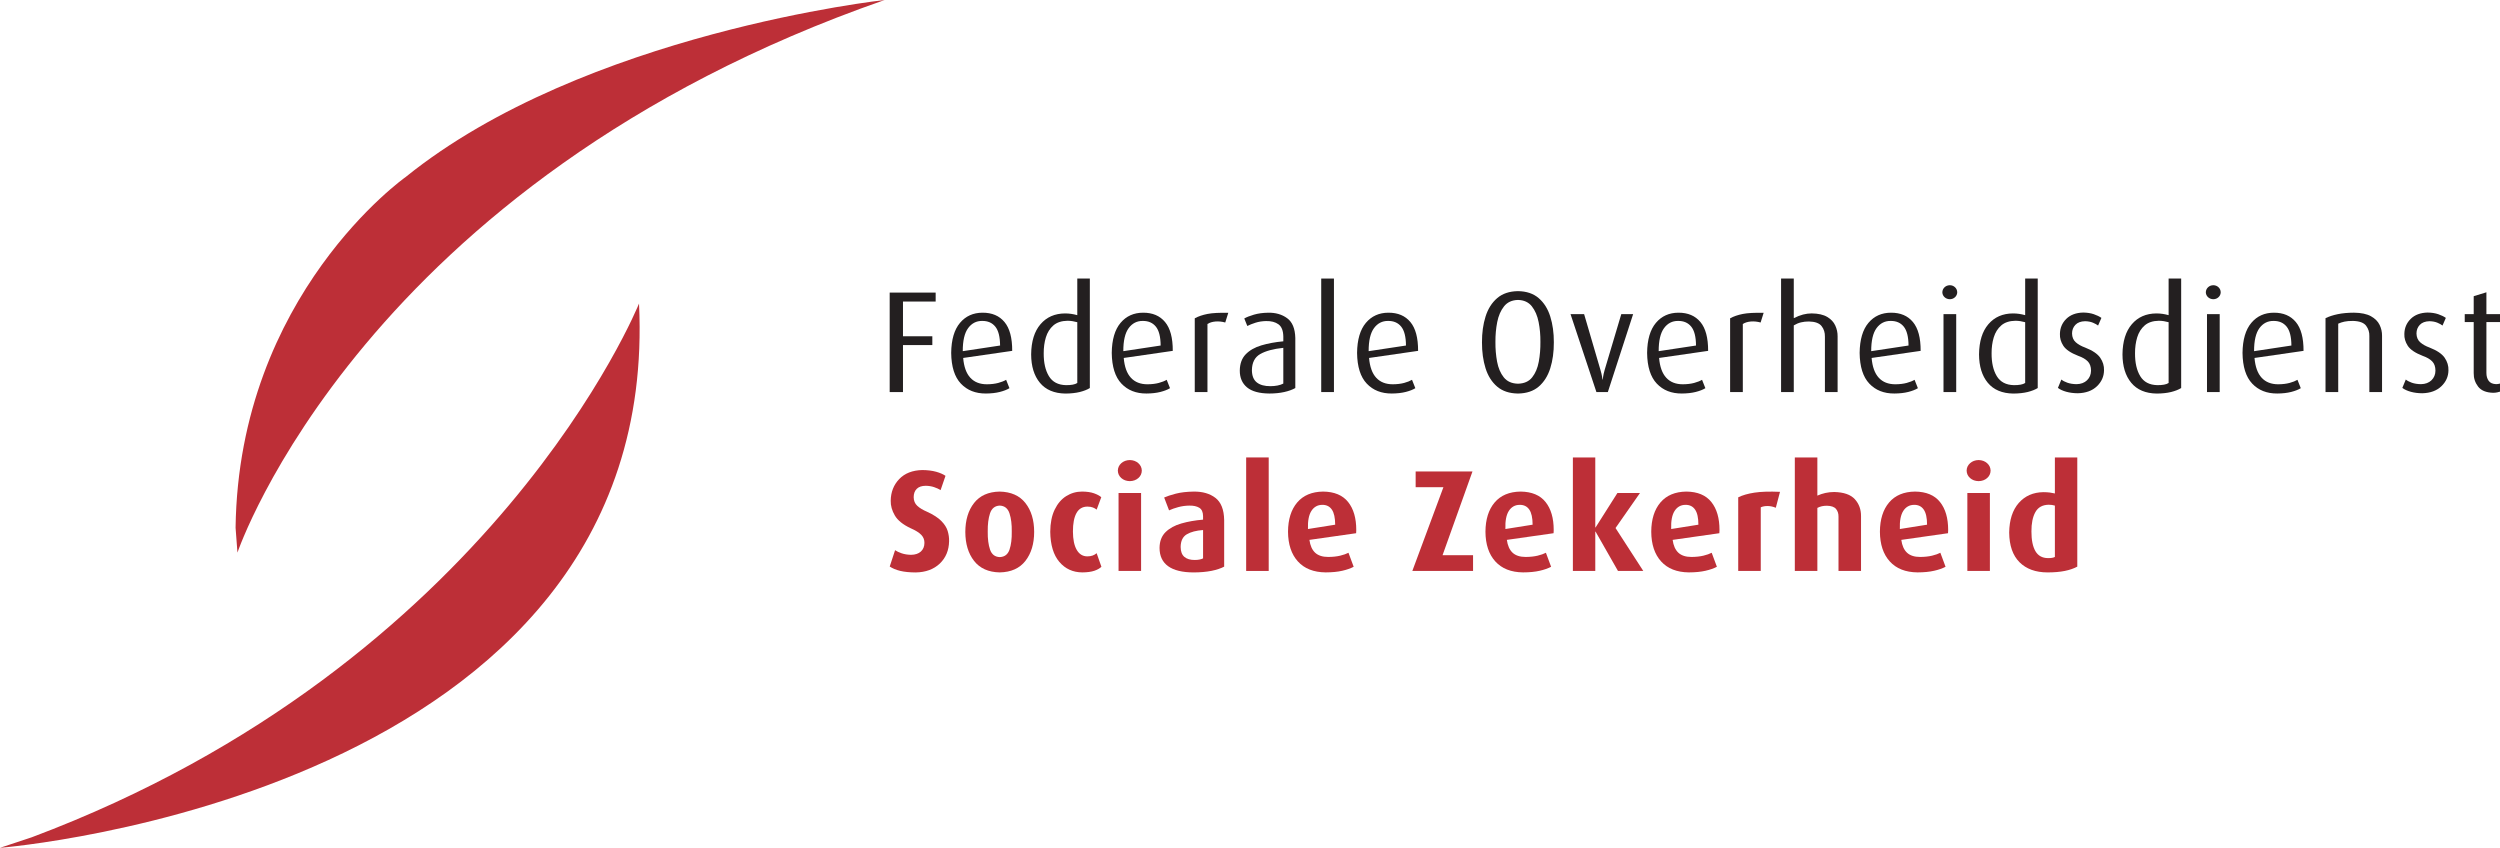<?xml version="1.0" encoding="utf-8"?>
<!-- Generator: Adobe Illustrator 25.2.3, SVG Export Plug-In . SVG Version: 6.00 Build 0)  -->
<svg version="1.1" id="Layer_1" xmlns="http://www.w3.org/2000/svg" xmlns:xlink="http://www.w3.org/1999/xlink" x="0px" y="0px"
	 viewBox="0 0 198.545 67.332" enable-background="new 0 0 198.545 67.332" xml:space="preserve">
<g>
	<path fill="#BD2F37" d="M0,67.332L2.509,66.5C39.26,52.714,50.75,24.106,50.75,24.106C52.629,63.15,0,67.332,0,67.332
		 M18.858,43.886l-0.149-1.973c0.247-18.522,13.514-27.86,13.514-27.86C46.421,2.598,70.256,0,70.256,0
		C28.79,14.445,18.858,43.886,18.858,43.886"/>
	<path fill="#BD2F37" d="M75.375,42.979c0.007-0.27-0.032-0.539-0.113-0.809s-0.248-0.534-0.501-0.791
		c-0.251-0.258-0.628-0.502-1.13-0.733c-0.336-0.143-0.597-0.301-0.785-0.476c-0.187-0.175-0.281-0.403-0.284-0.684
		c0.001-0.284,0.082-0.505,0.244-0.664c0.162-0.159,0.399-0.24,0.71-0.242c0.244,0.003,0.466,0.039,0.669,0.108
		c0.202,0.067,0.374,0.146,0.514,0.237l0.39-1.136c-0.189-0.129-0.439-0.238-0.747-0.324c-0.308-0.086-0.676-0.132-1.1-0.135
		c-0.778,0.019-1.387,0.257-1.829,0.717c-0.44,0.46-0.666,1.033-0.674,1.717c-0.011,0.393,0.098,0.783,0.326,1.174
		c0.228,0.389,0.644,0.724,1.247,1.009c0.397,0.174,0.683,0.35,0.854,0.531c0.171,0.179,0.254,0.393,0.25,0.641
		c-0.003,0.286-0.098,0.514-0.283,0.683c-0.187,0.169-0.445,0.255-0.775,0.26c-0.278-0.004-0.528-0.044-0.749-0.119
		c-0.221-0.076-0.396-0.158-0.525-0.248l-0.425,1.297c0.221,0.149,0.499,0.265,0.835,0.347c0.336,0.08,0.746,0.122,1.231,0.123
		c0.795-0.014,1.432-0.25,1.912-0.706C75.116,44.298,75.362,43.705,75.375,42.979"/>
	<path fill="#BD2F37" d="M80.352,42.221c0.01,0.572-0.05,1.049-0.179,1.429c-0.129,0.382-0.387,0.578-0.775,0.594
		c-0.382-0.016-0.638-0.212-0.77-0.594c-0.131-0.38-0.192-0.856-0.184-1.429c-0.01-0.568,0.05-1.052,0.179-1.447
		c0.131-0.397,0.389-0.604,0.775-0.621c0.387,0.017,0.646,0.224,0.775,0.621C80.302,41.17,80.362,41.653,80.352,42.221
		 M82.131,42.244c-0.001-0.943-0.234-1.709-0.696-2.295c-0.462-0.588-1.145-0.891-2.049-0.908c-0.892,0.017-1.568,0.32-2.029,0.908
		c-0.459,0.587-0.69,1.353-0.693,2.295c0.003,0.944,0.234,1.71,0.694,2.301c0.462,0.591,1.141,0.897,2.039,0.914
		c0.898-0.017,1.578-0.323,2.039-0.914C81.897,43.954,82.13,43.188,82.131,42.244"/>
	<path fill="#BD2F37" d="M87.472,45.012l-0.379-1.079c-0.09,0.08-0.197,0.143-0.317,0.187c-0.122,0.043-0.264,0.066-0.43,0.066
		c-0.359-0.004-0.637-0.176-0.835-0.518c-0.198-0.341-0.298-0.828-0.301-1.458c-0.001-0.636,0.093-1.123,0.281-1.463
		c0.188-0.339,0.478-0.511,0.867-0.514c0.176,0.001,0.324,0.026,0.442,0.073c0.118,0.046,0.215,0.103,0.294,0.168l0.367-0.987
		c-0.136-0.119-0.329-0.222-0.577-0.31c-0.248-0.088-0.562-0.133-0.94-0.138c-0.465,0.001-0.888,0.122-1.27,0.363
		c-0.382,0.241-0.687,0.6-0.915,1.073c-0.228,0.473-0.346,1.059-0.351,1.757c0.014,1.043,0.255,1.842,0.723,2.393
		c0.468,0.551,1.076,0.829,1.825,0.834c0.389-0.003,0.706-0.046,0.953-0.129C87.154,45.247,87.341,45.141,87.472,45.012"/>
	<path fill="#BD2F37" d="M90.68,37.374c-0.006-0.235-0.099-0.433-0.278-0.591c-0.178-0.158-0.403-0.241-0.674-0.247
		c-0.27,0.006-0.495,0.089-0.674,0.247c-0.178,0.158-0.271,0.356-0.278,0.591c0.007,0.241,0.1,0.439,0.278,0.595
		c0.179,0.156,0.405,0.237,0.674,0.242c0.271-0.006,0.496-0.086,0.674-0.242C90.581,37.813,90.675,37.615,90.68,37.374
		 M90.623,39.154h-1.79v6.19h1.79V39.154z"/>
	<path fill="#BD2F37" d="M95.545,44.346c-0.08,0.04-0.178,0.072-0.288,0.093c-0.112,0.022-0.234,0.033-0.367,0.033
		c-0.359,0.003-0.634-0.079-0.829-0.245c-0.195-0.166-0.294-0.429-0.297-0.789c0.007-0.482,0.169-0.816,0.486-1.004
		c0.317-0.188,0.749-0.301,1.295-0.34V44.346z M97.221,45.001v-3.698c-0.014-0.828-0.244-1.415-0.691-1.76
		c-0.448-0.346-1.029-0.512-1.743-0.502c-0.547,0.009-1.017,0.063-1.412,0.166c-0.393,0.103-0.699,0.204-0.92,0.304l0.39,1.021
		c0.207-0.096,0.449-0.182,0.73-0.258c0.283-0.076,0.575-0.116,0.878-0.12c0.333-0.006,0.595,0.052,0.792,0.172
		c0.195,0.12,0.296,0.339,0.3,0.656v0.287c-0.628,0.053-1.204,0.153-1.723,0.303c-0.521,0.149-0.938,0.377-1.251,0.684
		c-0.314,0.308-0.475,0.726-0.482,1.252c0,0.644,0.228,1.13,0.683,1.459c0.453,0.327,1.129,0.492,2.026,0.494
		c0.537-0.003,1.01-0.044,1.419-0.126C96.625,45.252,96.961,45.14,97.221,45.001"/>
</g>
<rect x="98.968" y="36.329" fill="#BD2F37" width="1.79" height="9.015"/>
<g>
	<path fill="#BD2F37" d="M106.037,41.67l-2.161,0.344c-0.023-0.643,0.069-1.123,0.275-1.442c0.208-0.318,0.495-0.478,0.862-0.478
		c0.334-0.003,0.588,0.123,0.762,0.379C105.949,40.727,106.035,41.126,106.037,41.67 M107.712,42.094
		c0.001-0.941-0.214-1.683-0.647-2.225c-0.433-0.542-1.095-0.819-1.983-0.829c-0.895,0.011-1.582,0.301-2.063,0.868
		c-0.479,0.567-0.722,1.341-0.727,2.324c0.007,1,0.267,1.785,0.782,2.354c0.516,0.571,1.251,0.862,2.204,0.872
		c0.519-0.001,0.96-0.046,1.321-0.129c0.362-0.082,0.663-0.188,0.907-0.317l-0.413-1.113c-0.168,0.089-0.386,0.165-0.657,0.231
		c-0.271,0.065-0.587,0.099-0.95,0.102c-0.452,0-0.799-0.113-1.04-0.337c-0.242-0.227-0.393-0.565-0.455-1.019l3.71-0.529
		c0-0.04,0.003-0.083,0.006-0.126C107.709,42.178,107.712,42.135,107.712,42.094"/>
</g>
<polygon fill="#BD2F37" points="116.987,45.345 116.987,44.094 114.564,44.094 116.941,37.443 112.428,37.443 112.428,38.694 
	114.633,38.694 112.164,45.345 "/>
<g>
	<path fill="#BD2F37" d="M121.717,41.67l-2.161,0.344c-0.023-0.643,0.069-1.123,0.275-1.442c0.208-0.318,0.495-0.478,0.862-0.478
		c0.334-0.003,0.588,0.123,0.762,0.379C121.629,40.727,121.715,41.126,121.717,41.67 M123.392,42.094
		c0.001-0.941-0.214-1.683-0.647-2.225c-0.433-0.542-1.093-0.819-1.983-0.829c-0.895,0.011-1.582,0.301-2.063,0.868
		c-0.479,0.567-0.722,1.341-0.727,2.324c0.007,1,0.267,1.785,0.782,2.354c0.516,0.571,1.251,0.862,2.204,0.872
		c0.519-0.001,0.96-0.046,1.321-0.129c0.362-0.082,0.663-0.188,0.907-0.317l-0.413-1.113c-0.168,0.089-0.386,0.165-0.657,0.231
		c-0.271,0.065-0.587,0.099-0.95,0.102c-0.452,0-0.799-0.113-1.04-0.337c-0.242-0.227-0.393-0.565-0.455-1.019l3.71-0.529
		c0-0.04,0.003-0.083,0.006-0.126C123.39,42.178,123.392,42.135,123.392,42.094"/>
</g>
<polygon fill="#BD2F37" points="130.507,45.345 128.302,41.935 130.243,39.154 128.451,39.154 126.717,41.889 126.694,41.889 
	126.694,36.329 124.915,36.329 124.915,45.345 126.694,45.345 126.694,42.221 126.717,42.221 128.497,45.345 "/>
<g>
	<path fill="#BD2F37" d="M134.883,41.67l-2.161,0.344c-0.023-0.643,0.069-1.123,0.275-1.442c0.208-0.318,0.495-0.478,0.862-0.478
		c0.334-0.003,0.588,0.123,0.762,0.379C134.796,40.727,134.883,41.126,134.883,41.67 M136.559,42.094
		c0.001-0.941-0.214-1.683-0.647-2.225c-0.433-0.542-1.093-0.819-1.983-0.829c-0.895,0.011-1.582,0.301-2.063,0.868
		c-0.479,0.567-0.722,1.341-0.727,2.324c0.007,1,0.267,1.785,0.783,2.354c0.515,0.571,1.25,0.862,2.202,0.872
		c0.519-0.001,0.96-0.046,1.321-0.129c0.362-0.082,0.663-0.188,0.907-0.317l-0.413-1.113c-0.168,0.089-0.386,0.165-0.657,0.231
		c-0.271,0.065-0.587,0.099-0.95,0.102c-0.452,0-0.799-0.113-1.04-0.337c-0.242-0.227-0.393-0.565-0.455-1.019l3.71-0.529
		c0-0.04,0.003-0.083,0.006-0.126C136.556,42.178,136.559,42.135,136.559,42.094"/>
	<path fill="#BD2F37" d="M141.365,39.061c-0.823-0.037-1.499-0.017-2.026,0.063c-0.525,0.08-0.957,0.205-1.293,0.373v5.847h1.79
		v-5.054c0.154-0.07,0.336-0.105,0.547-0.103c0.209,0.001,0.426,0.047,0.648,0.138L141.365,39.061z"/>
	<path fill="#BD2F37" d="M147.799,45.345v-4.343c0.007-0.532-0.155-0.983-0.486-1.351c-0.333-0.369-0.882-0.561-1.648-0.577
		c-0.241,0.001-0.472,0.026-0.693,0.075c-0.221,0.05-0.435,0.12-0.641,0.212v-3.031h-1.79v9.015h1.79v-5.008
		c0.119-0.062,0.241-0.106,0.363-0.133c0.122-0.027,0.254-0.04,0.396-0.039c0.346,0.006,0.587,0.092,0.723,0.255
		c0.136,0.165,0.202,0.37,0.197,0.617v4.308H147.799z"/>
	<path fill="#BD2F37" d="M153.043,41.67l-2.161,0.344c-0.023-0.643,0.069-1.123,0.275-1.442c0.208-0.318,0.495-0.478,0.862-0.478
		c0.334-0.003,0.588,0.123,0.762,0.379C152.956,40.727,153.043,41.126,153.043,41.67 M154.719,42.094
		c0.001-0.941-0.214-1.683-0.647-2.225c-0.433-0.542-1.093-0.819-1.983-0.829c-0.895,0.011-1.582,0.301-2.063,0.868
		c-0.479,0.567-0.722,1.341-0.727,2.324c0.007,1,0.267,1.785,0.783,2.354c0.515,0.571,1.25,0.862,2.202,0.872
		c0.519-0.001,0.96-0.046,1.321-0.129c0.362-0.082,0.663-0.188,0.907-0.317l-0.413-1.113c-0.168,0.089-0.386,0.165-0.657,0.231
		c-0.271,0.065-0.587,0.099-0.95,0.102c-0.452,0-0.799-0.113-1.04-0.337c-0.242-0.227-0.393-0.565-0.455-1.019l3.71-0.529
		c0-0.04,0.003-0.083,0.006-0.126C154.716,42.178,154.719,42.135,154.719,42.094"/>
	<path fill="#BD2F37" d="M158.09,37.374c-0.007-0.235-0.1-0.433-0.278-0.591c-0.179-0.158-0.405-0.241-0.674-0.247
		c-0.271,0.006-0.496,0.089-0.674,0.247c-0.179,0.158-0.273,0.356-0.278,0.591c0.006,0.241,0.099,0.439,0.278,0.595
		c0.178,0.156,0.403,0.237,0.674,0.242c0.27-0.006,0.495-0.086,0.674-0.242C157.99,37.813,158.083,37.615,158.09,37.374
		 M158.033,39.154h-1.79v6.19h1.79V39.154z"/>
	<path fill="#BD2F37" d="M163.195,44.232c-0.063,0.034-0.141,0.057-0.232,0.072c-0.092,0.014-0.198,0.022-0.318,0.02
		c-0.452-0.004-0.785-0.188-0.996-0.552c-0.212-0.364-0.317-0.885-0.316-1.561c-0.004-0.647,0.1-1.161,0.314-1.542
		c0.212-0.38,0.564-0.575,1.054-0.584c0.182,0,0.346,0.023,0.494,0.069V44.232z M164.974,45.001V36.33h-1.779v2.859
		c-0.115-0.029-0.25-0.053-0.402-0.073c-0.154-0.019-0.321-0.029-0.506-0.03c-0.812,0.01-1.465,0.296-1.96,0.857
		c-0.493,0.562-0.747,1.344-0.762,2.348c0.01,1.036,0.284,1.823,0.821,2.36c0.537,0.536,1.277,0.806,2.224,0.809
		c0.529,0,0.987-0.04,1.372-0.118C164.366,45.265,164.695,45.15,164.974,45.001"/>
</g>
<polygon fill="#231F20" points="74.308,23.948 74.308,23.237 70.657,23.237 70.657,31.138 71.713,31.138 71.713,27.405 
	74.044,27.405 74.044,26.706 71.713,26.706 71.713,23.948 "/>
<g>
	<path fill="#231F20" d="M79.425,27.441l-2.965,0.448c-0.001-0.834,0.141-1.443,0.426-1.829c0.284-0.386,0.656-0.577,1.113-0.572
		c0.448-0.006,0.795,0.145,1.044,0.45C79.293,26.244,79.42,26.745,79.425,27.441 M80.387,27.865
		c0.004-1.031-0.199-1.795-0.613-2.291c-0.413-0.496-0.993-0.743-1.742-0.74c-0.742,0.001-1.34,0.271-1.792,0.808
		c-0.453,0.537-0.687,1.331-0.699,2.384c0.013,1.1,0.27,1.914,0.77,2.44c0.499,0.528,1.162,0.79,1.986,0.786
		c0.42-0.003,0.79-0.044,1.108-0.125c0.318-0.082,0.572-0.181,0.763-0.298l-0.264-0.666c-0.159,0.095-0.367,0.178-0.621,0.247
		c-0.254,0.069-0.555,0.106-0.905,0.109c-0.559,0-0.998-0.172-1.317-0.519c-0.32-0.347-0.509-0.871-0.568-1.572L80.387,27.865z"/>
	<path fill="#231F20" d="M85.556,30.416c-0.098,0.063-0.219,0.108-0.367,0.133c-0.146,0.027-0.324,0.04-0.529,0.039
		c-0.627-0.014-1.08-0.253-1.359-0.716c-0.28-0.463-0.416-1.067-0.412-1.812c-0.003-0.455,0.055-0.878,0.172-1.267
		c0.119-0.39,0.317-0.706,0.594-0.947c0.278-0.241,0.654-0.364,1.13-0.372c0.132,0.001,0.261,0.012,0.389,0.032
		c0.128,0.022,0.255,0.049,0.382,0.083V30.416z M86.553,30.817v-8.695h-0.997v2.907c-0.165-0.046-0.327-0.08-0.485-0.103
		c-0.158-0.023-0.321-0.034-0.492-0.034c-0.811,0.007-1.459,0.291-1.942,0.854c-0.485,0.562-0.733,1.361-0.745,2.396
		c0.003,0.95,0.235,1.703,0.697,2.26c0.462,0.555,1.136,0.841,2.024,0.854c0.432-0.003,0.811-0.044,1.138-0.123
		C86.078,31.05,86.345,30.947,86.553,30.817"/>
	<path fill="#231F20" d="M92.176,27.441l-2.965,0.448c-0.001-0.834,0.141-1.443,0.426-1.829c0.284-0.386,0.656-0.577,1.113-0.572
		c0.448-0.006,0.795,0.145,1.044,0.45C92.044,26.244,92.172,26.745,92.176,27.441 M93.139,27.865
		c0.004-1.031-0.199-1.795-0.613-2.291c-0.413-0.496-0.993-0.743-1.742-0.74c-0.742,0.001-1.34,0.271-1.792,0.808
		c-0.453,0.537-0.687,1.331-0.699,2.384c0.013,1.1,0.27,1.914,0.77,2.44c0.499,0.528,1.162,0.79,1.986,0.786
		c0.42-0.003,0.79-0.044,1.108-0.125c0.318-0.082,0.572-0.181,0.763-0.298l-0.264-0.666c-0.159,0.095-0.367,0.178-0.621,0.247
		c-0.254,0.069-0.555,0.106-0.905,0.109c-0.559,0-0.998-0.172-1.317-0.519c-0.32-0.347-0.509-0.871-0.568-1.572L93.139,27.865z"/>
	<path fill="#231F20" d="M97.548,24.844c-0.716-0.016-1.268,0.013-1.654,0.089c-0.387,0.076-0.724,0.191-1.009,0.347v5.859h1.009
		v-5.41c0.174-0.11,0.387-0.175,0.643-0.196c0.254-0.02,0.511,0.007,0.77,0.08L97.548,24.844z"/>
	<path fill="#231F20" d="M101.919,30.462c-0.129,0.069-0.283,0.121-0.461,0.155c-0.178,0.034-0.366,0.052-0.562,0.052
		c-0.463,0.003-0.823-0.095-1.08-0.296c-0.257-0.201-0.387-0.524-0.392-0.968c0.007-0.61,0.227-1.039,0.661-1.287
		c0.435-0.248,1.046-0.412,1.833-0.493V30.462z M102.871,30.818v-3.975c-0.019-0.747-0.234-1.271-0.648-1.572
		c-0.413-0.303-0.917-0.448-1.511-0.436c-0.428,0.007-0.806,0.059-1.132,0.156c-0.327,0.096-0.581,0.198-0.762,0.301l0.241,0.597
		c0.175-0.09,0.392-0.178,0.651-0.26c0.258-0.082,0.539-0.125,0.841-0.131c0.405-0.009,0.732,0.077,0.981,0.257
		c0.251,0.181,0.379,0.505,0.387,0.973v0.379c-0.647,0.06-1.231,0.168-1.75,0.324c-0.519,0.155-0.931,0.392-1.238,0.709
		c-0.306,0.317-0.462,0.746-0.469,1.288c-0.003,0.57,0.189,1.014,0.574,1.336c0.384,0.321,0.978,0.483,1.78,0.489
		c0.433-0.001,0.823-0.04,1.174-0.118C102.34,31.057,102.632,30.951,102.871,30.818"/>
</g>
<rect x="104.929" y="22.122" fill="#231F20" width="1.01" height="9.015"/>
<g>
	<path fill="#231F20" d="M111.66,27.441l-2.965,0.448c-0.001-0.834,0.141-1.443,0.425-1.829c0.285-0.386,0.657-0.577,1.115-0.572
		c0.448-0.006,0.795,0.145,1.044,0.45C111.528,26.244,111.655,26.745,111.66,27.441 M112.622,27.865
		c0.004-1.031-0.199-1.795-0.613-2.291c-0.413-0.496-0.993-0.743-1.742-0.74c-0.742,0.001-1.34,0.271-1.792,0.808
		c-0.453,0.537-0.687,1.331-0.699,2.384c0.013,1.1,0.27,1.914,0.77,2.44c0.499,0.528,1.161,0.79,1.986,0.786
		c0.42-0.003,0.79-0.044,1.108-0.125c0.318-0.082,0.572-0.181,0.763-0.298l-0.264-0.666c-0.161,0.095-0.367,0.178-0.621,0.247
		c-0.254,0.069-0.555,0.106-0.905,0.109c-0.559,0-0.998-0.172-1.317-0.519c-0.32-0.347-0.509-0.871-0.568-1.572L112.622,27.865z"/>
	<path fill="#231F20" d="M122.336,27.153c0.006,0.544-0.037,1.067-0.129,1.571c-0.092,0.504-0.267,0.918-0.525,1.244
		s-0.634,0.493-1.126,0.505c-0.492-0.011-0.868-0.179-1.129-0.505c-0.26-0.326-0.436-0.74-0.531-1.244
		c-0.093-0.504-0.138-1.027-0.132-1.571c-0.004-0.544,0.043-1.069,0.142-1.574c0.1-0.505,0.281-0.921,0.542-1.25
		c0.261-0.327,0.63-0.496,1.108-0.508c0.475,0.011,0.841,0.181,1.1,0.508c0.26,0.329,0.439,0.745,0.538,1.25
		C122.295,26.084,122.342,26.61,122.336,27.153 M123.403,27.188c0.003-0.756-0.092-1.439-0.284-2.05
		c-0.192-0.611-0.498-1.098-0.917-1.459c-0.419-0.363-0.968-0.548-1.647-0.557c-0.683,0.009-1.234,0.194-1.654,0.557
		c-0.422,0.362-0.729,0.848-0.921,1.459c-0.192,0.611-0.287,1.294-0.284,2.05c-0.003,0.763,0.092,1.449,0.284,2.06
		c0.192,0.61,0.499,1.095,0.921,1.455c0.42,0.359,0.971,0.542,1.654,0.551c0.679-0.009,1.228-0.192,1.647-0.551
		c0.419-0.36,0.724-0.845,0.917-1.455C123.312,28.637,123.406,27.951,123.403,27.188"/>
	<path fill="#231F20" d="M129.7,24.948h-0.941l-1.321,4.433c-0.062,0.217-0.102,0.397-0.122,0.538
		c-0.02,0.142-0.029,0.215-0.027,0.22h-0.023c0.001-0.006-0.01-0.08-0.033-0.224c-0.023-0.143-0.066-0.321-0.128-0.534l-1.298-4.433
		h-1.079l2.056,6.19h0.907L129.7,24.948z"/>
	<path fill="#231F20" d="M134.694,27.441l-2.965,0.448c-0.001-0.834,0.141-1.443,0.426-1.829c0.284-0.386,0.656-0.577,1.113-0.572
		c0.448-0.006,0.795,0.145,1.044,0.45C134.562,26.244,134.689,26.745,134.694,27.441 M135.656,27.865
		c0.004-1.031-0.199-1.795-0.613-2.291s-0.993-0.743-1.742-0.74c-0.742,0.001-1.34,0.271-1.792,0.808
		c-0.453,0.537-0.687,1.331-0.699,2.384c0.013,1.1,0.27,1.914,0.77,2.44c0.499,0.528,1.162,0.79,1.986,0.786
		c0.42-0.003,0.79-0.044,1.108-0.125c0.318-0.082,0.572-0.181,0.763-0.298l-0.264-0.666c-0.159,0.095-0.367,0.178-0.621,0.247
		c-0.254,0.069-0.555,0.106-0.905,0.109c-0.559,0-0.998-0.172-1.317-0.519c-0.32-0.347-0.509-0.871-0.568-1.572L135.656,27.865z"/>
	<path fill="#231F20" d="M140.065,24.844c-0.716-0.016-1.268,0.013-1.656,0.089c-0.386,0.076-0.723,0.191-1.007,0.347v5.859h1.009
		v-5.41c0.174-0.11,0.387-0.175,0.641-0.196c0.255-0.02,0.512,0.007,0.772,0.08L140.065,24.844z"/>
	<path fill="#231F20" d="M145.939,31.138v-4.423c0.004-0.297-0.057-0.584-0.184-0.861c-0.125-0.277-0.339-0.505-0.64-0.684
		c-0.3-0.179-0.71-0.273-1.231-0.28c-0.228,0-0.459,0.03-0.691,0.09c-0.232,0.062-0.478,0.158-0.735,0.288v-3.146h-1.009v9.015
		h1.009v-5.295c0.188-0.113,0.379-0.194,0.574-0.241c0.194-0.047,0.406-0.07,0.633-0.069c0.486,0.01,0.821,0.132,1.003,0.367
		c0.184,0.234,0.271,0.518,0.263,0.849v4.388H145.939z"/>
	<path fill="#231F20" d="M151.572,27.441l-2.965,0.448c-0.001-0.834,0.141-1.443,0.425-1.829c0.285-0.386,0.657-0.577,1.115-0.572
		c0.448-0.006,0.795,0.145,1.044,0.45C151.44,26.244,151.567,26.745,151.572,27.441 M152.534,27.865
		c0.004-1.031-0.199-1.795-0.613-2.291c-0.413-0.496-0.993-0.743-1.742-0.74c-0.742,0.001-1.34,0.271-1.792,0.808
		c-0.453,0.537-0.687,1.331-0.699,2.384c0.013,1.1,0.27,1.914,0.77,2.44c0.499,0.528,1.162,0.79,1.986,0.786
		c0.42-0.003,0.79-0.044,1.108-0.125c0.318-0.082,0.572-0.181,0.763-0.298l-0.264-0.666c-0.159,0.095-0.367,0.178-0.621,0.247
		c-0.254,0.069-0.555,0.106-0.905,0.109c-0.56,0-0.999-0.172-1.317-0.519c-0.32-0.347-0.509-0.871-0.568-1.572L152.534,27.865z"/>
	<path fill="#231F20" d="M155.358,24.948h-1.009v6.19h1.009V24.948z M155.439,23.213c-0.004-0.159-0.062-0.291-0.172-0.397
		c-0.11-0.106-0.248-0.161-0.413-0.165c-0.171,0.004-0.311,0.059-0.423,0.165c-0.11,0.106-0.169,0.238-0.174,0.397
		c0.004,0.154,0.063,0.283,0.174,0.387c0.112,0.105,0.252,0.159,0.423,0.164c0.165-0.004,0.303-0.059,0.413-0.164
		C155.377,23.496,155.434,23.367,155.439,23.213"/>
	<path fill="#231F20" d="M160.835,30.416c-0.098,0.063-0.219,0.108-0.367,0.133c-0.146,0.027-0.324,0.04-0.529,0.039
		c-0.627-0.014-1.08-0.253-1.359-0.716c-0.28-0.463-0.416-1.067-0.412-1.812c-0.003-0.455,0.055-0.878,0.172-1.267
		c0.119-0.39,0.317-0.706,0.594-0.947c0.278-0.241,0.654-0.364,1.13-0.372c0.132,0.001,0.261,0.012,0.389,0.032
		c0.128,0.022,0.255,0.049,0.382,0.083V30.416z M161.832,30.817v-8.695h-0.997v2.907c-0.165-0.046-0.327-0.08-0.485-0.103
		c-0.158-0.023-0.321-0.034-0.492-0.034c-0.811,0.007-1.459,0.291-1.942,0.854c-0.485,0.562-0.733,1.361-0.745,2.396
		c0.003,0.95,0.235,1.703,0.697,2.26c0.462,0.555,1.136,0.841,2.024,0.854c0.432-0.003,0.811-0.044,1.138-0.123
		C161.357,31.05,161.624,30.947,161.832,30.817"/>
	<path fill="#231F20" d="M167.097,29.416c0.013-0.359-0.088-0.693-0.3-1.003c-0.212-0.31-0.614-0.581-1.204-0.812
		c-0.304-0.111-0.552-0.25-0.742-0.42c-0.189-0.169-0.287-0.402-0.293-0.694c0-0.273,0.088-0.501,0.263-0.687
		c0.175-0.185,0.432-0.283,0.772-0.29c0.242,0.006,0.452,0.046,0.628,0.12c0.176,0.075,0.311,0.149,0.405,0.224l0.264-0.608
		c-0.161-0.113-0.363-0.211-0.607-0.294c-0.242-0.082-0.522-0.126-0.839-0.13c-0.57,0.014-1.019,0.182-1.347,0.505
		c-0.327,0.324-0.495,0.722-0.502,1.195c-0.014,0.326,0.076,0.638,0.271,0.94c0.197,0.301,0.588,0.567,1.175,0.795
		c0.34,0.119,0.595,0.268,0.766,0.445c0.172,0.178,0.257,0.423,0.258,0.739c-0.006,0.306-0.11,0.558-0.317,0.759
		c-0.205,0.199-0.483,0.303-0.834,0.31c-0.277-0.004-0.519-0.043-0.727-0.115c-0.207-0.073-0.366-0.158-0.478-0.253l-0.275,0.666
		c0.171,0.128,0.393,0.23,0.667,0.306c0.275,0.077,0.581,0.116,0.917,0.118c0.64-0.016,1.145-0.201,1.514-0.554
		C166.901,30.325,167.09,29.904,167.097,29.416"/>
	<path fill="#231F20" d="M172.227,30.416c-0.098,0.063-0.219,0.108-0.367,0.133c-0.146,0.027-0.324,0.04-0.529,0.039
		c-0.627-0.014-1.08-0.253-1.359-0.716c-0.28-0.463-0.416-1.067-0.412-1.812c-0.003-0.455,0.055-0.878,0.172-1.267
		c0.119-0.39,0.317-0.706,0.594-0.947c0.278-0.241,0.654-0.364,1.13-0.372c0.132,0.001,0.261,0.012,0.389,0.032
		c0.128,0.022,0.255,0.049,0.382,0.083V30.416z M173.224,30.817v-8.695h-0.997v2.907c-0.165-0.046-0.327-0.08-0.485-0.103
		c-0.158-0.023-0.321-0.034-0.492-0.034c-0.811,0.007-1.459,0.291-1.942,0.854c-0.485,0.562-0.733,1.361-0.745,2.396
		c0.003,0.95,0.235,1.703,0.697,2.26c0.462,0.555,1.136,0.841,2.024,0.854c0.432-0.003,0.811-0.044,1.138-0.123
		C172.749,31.05,173.016,30.947,173.224,30.817"/>
	<path fill="#231F20" d="M176.284,24.948h-1.009v6.19h1.009V24.948z M176.364,23.213c-0.004-0.159-0.062-0.291-0.172-0.397
		c-0.11-0.106-0.248-0.161-0.413-0.165c-0.171,0.004-0.311,0.059-0.423,0.165c-0.11,0.106-0.169,0.238-0.174,0.397
		c0.004,0.154,0.063,0.283,0.174,0.387c0.112,0.105,0.252,0.159,0.423,0.164c0.165-0.004,0.303-0.059,0.413-0.164
		C176.302,23.496,176.36,23.367,176.364,23.213"/>
	<path fill="#231F20" d="M181.979,27.441l-2.965,0.448c-0.001-0.834,0.141-1.443,0.425-1.829c0.285-0.386,0.657-0.577,1.115-0.572
		c0.448-0.006,0.795,0.145,1.044,0.45C181.847,26.244,181.975,26.745,181.979,27.441 M182.942,27.865
		c0.004-1.031-0.199-1.795-0.613-2.291c-0.413-0.496-0.993-0.743-1.742-0.74c-0.742,0.001-1.34,0.271-1.792,0.808
		c-0.453,0.537-0.687,1.331-0.699,2.384c0.013,1.1,0.27,1.914,0.77,2.44c0.499,0.528,1.161,0.79,1.986,0.786
		c0.42-0.003,0.79-0.044,1.108-0.125c0.318-0.082,0.572-0.181,0.763-0.298l-0.264-0.666c-0.161,0.095-0.367,0.178-0.621,0.247
		c-0.254,0.069-0.555,0.106-0.905,0.109c-0.56,0-0.998-0.172-1.317-0.519c-0.32-0.347-0.509-0.871-0.568-1.572L182.942,27.865z"/>
	<path fill="#231F20" d="M189.177,31.138v-4.469c0.004-0.301-0.06-0.59-0.195-0.869c-0.133-0.277-0.363-0.506-0.689-0.687
		c-0.326-0.179-0.773-0.273-1.344-0.28c-0.492,0.001-0.924,0.042-1.294,0.119c-0.372,0.077-0.694,0.184-0.967,0.317v5.869h1.009
		v-5.433c0.154-0.07,0.318-0.123,0.492-0.161c0.174-0.039,0.4-0.057,0.68-0.057c0.516,0.014,0.865,0.143,1.046,0.387
		c0.181,0.244,0.265,0.516,0.254,0.818v4.446H189.177z"/>
	<path fill="#231F20" d="M194.451,29.416c0.013-0.359-0.088-0.693-0.3-1.003c-0.212-0.31-0.614-0.581-1.204-0.812
		c-0.304-0.111-0.552-0.25-0.742-0.42c-0.189-0.169-0.287-0.402-0.293-0.694c0-0.273,0.088-0.501,0.263-0.687
		c0.175-0.185,0.432-0.283,0.772-0.29c0.242,0.006,0.452,0.046,0.628,0.12c0.176,0.075,0.311,0.149,0.405,0.224l0.264-0.608
		c-0.161-0.113-0.363-0.211-0.607-0.294c-0.242-0.082-0.522-0.126-0.839-0.13c-0.57,0.014-1.019,0.182-1.347,0.505
		c-0.327,0.324-0.495,0.722-0.502,1.195c-0.014,0.326,0.076,0.638,0.271,0.94c0.197,0.301,0.588,0.567,1.175,0.795
		c0.34,0.119,0.595,0.268,0.766,0.445c0.172,0.178,0.257,0.423,0.257,0.739c-0.004,0.306-0.109,0.558-0.316,0.759
		c-0.205,0.199-0.483,0.303-0.834,0.31c-0.278-0.004-0.521-0.043-0.727-0.115c-0.207-0.073-0.366-0.158-0.478-0.253l-0.275,0.666
		c0.171,0.128,0.393,0.23,0.667,0.306c0.275,0.077,0.581,0.116,0.917,0.118c0.64-0.016,1.145-0.201,1.514-0.554
		C194.255,30.325,194.444,29.904,194.451,29.416"/>
	<path fill="#231F20" d="M198.545,31.104v-0.641c-0.052,0.011-0.1,0.022-0.149,0.032c-0.049,0.009-0.098,0.013-0.149,0.014
		c-0.278-0.007-0.479-0.095-0.601-0.264c-0.123-0.168-0.182-0.379-0.181-0.633v-4.033h1.08v-0.631h-1.08v-1.735l-1.009,0.31v1.425
		h-0.712v0.631h0.712v4.056c-0.006,0.397,0.109,0.752,0.347,1.064c0.237,0.313,0.634,0.479,1.191,0.496
		c0.126-0.001,0.235-0.013,0.327-0.033C198.413,31.143,198.487,31.123,198.545,31.104"/>
</g>
</svg>
